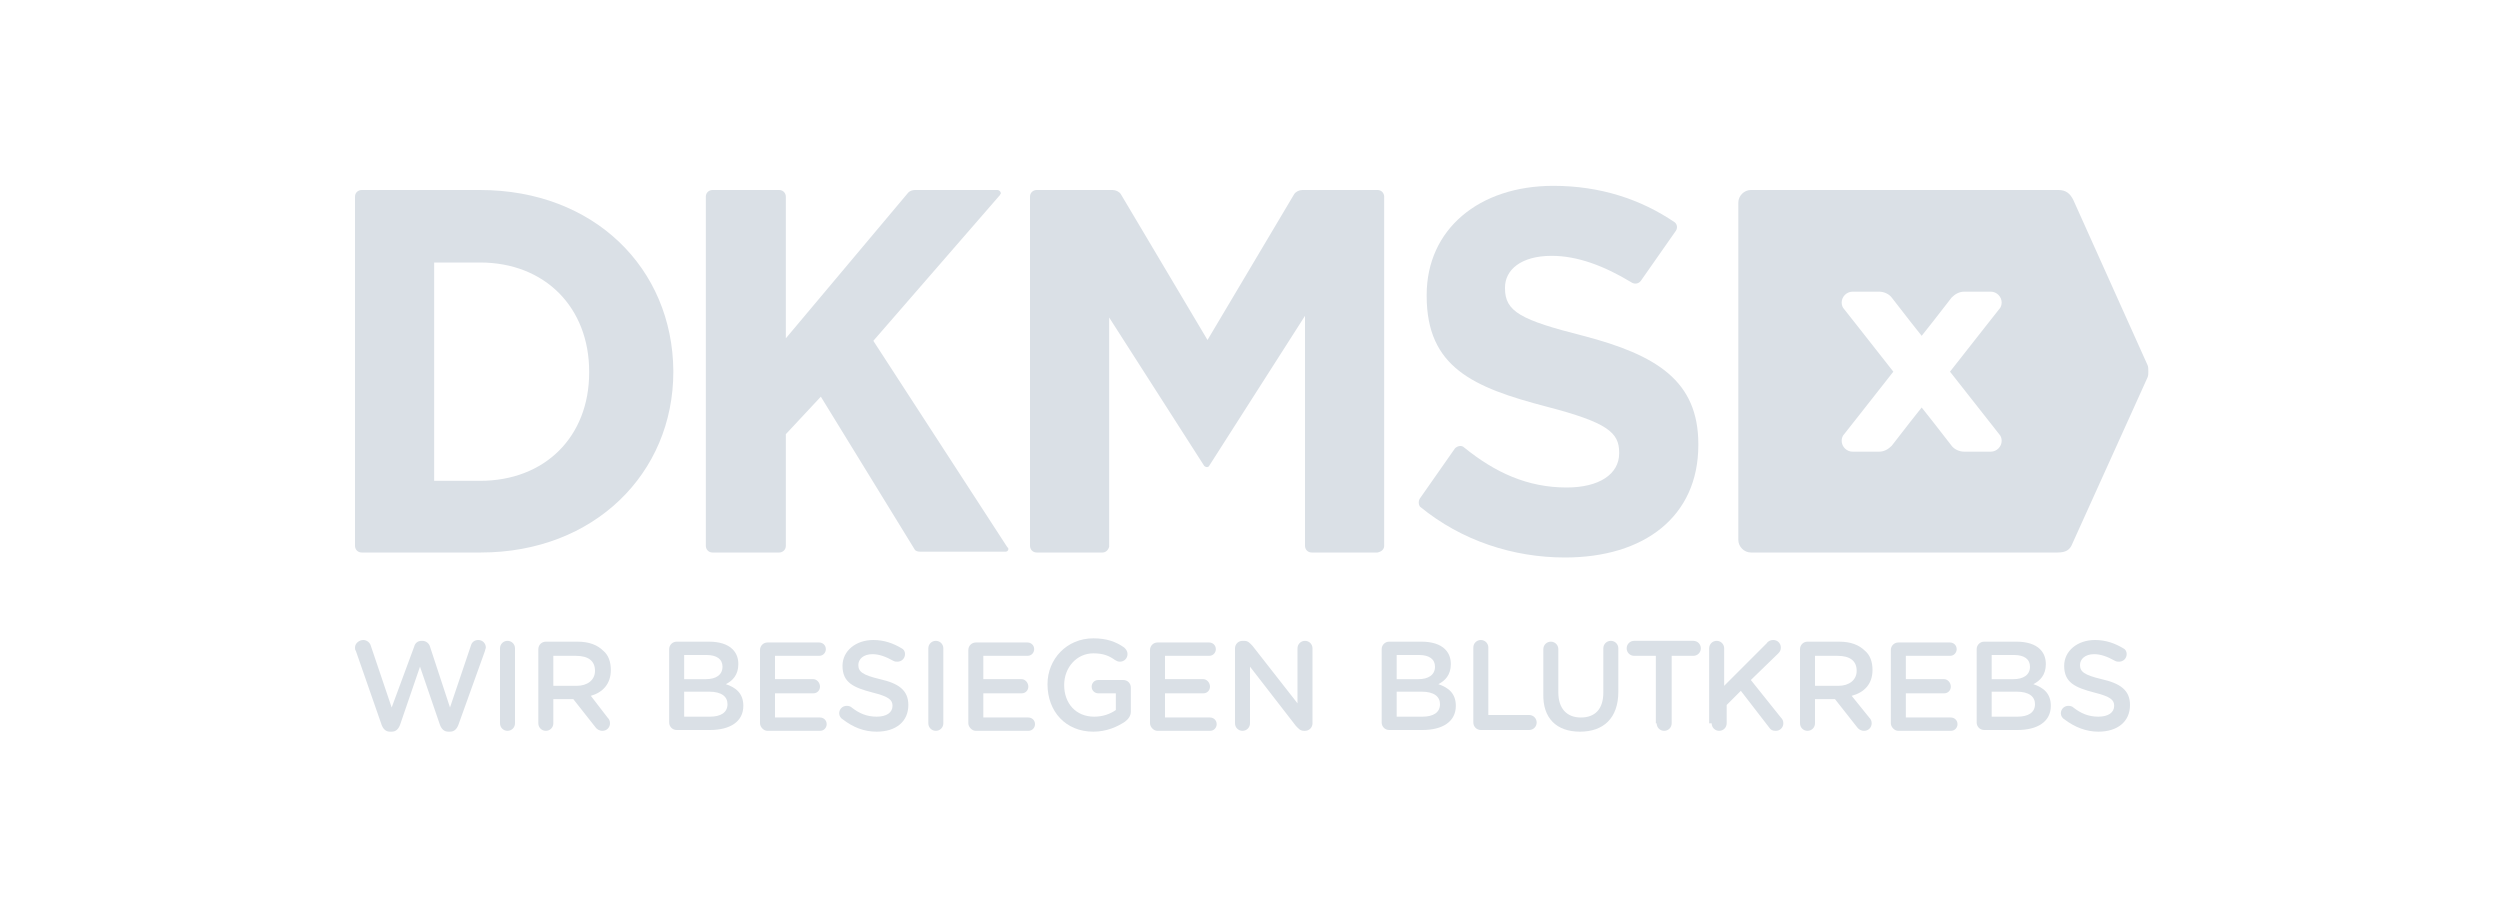 <?xml version="1.0" encoding="utf-8"?>
<!-- Generator: Adobe Illustrator 25.2.3, SVG Export Plug-In . SVG Version: 6.00 Build 0)  -->
<svg version="1.1" id="Ebene_1" xmlns="http://www.w3.org/2000/svg" xmlns:xlink="http://www.w3.org/1999/xlink" x="0px" y="0px"
	 viewBox="0 0 300 110.1" style="enable-background:new 0 0 300 110.1;" xml:space="preserve">
<style type="text/css">
	.st0{fill:#DAE0E6;}
</style>
<g>
	<path class="st0" d="M203.8,53.4v-0.1c0-7.6-5-10.7-13.8-13c-7.5-1.9-9.4-2.9-9.4-5.7v-0.1c0-2.1,1.9-3.8,5.6-3.8
		c3.1,0,6.3,1.2,9.6,3.2l0,0c0.3,0.2,0.8,0.2,1.1-0.2c0,0,0,0,0,0l4.2-6c0.2-0.3,0.2-0.7-0.1-1c-4.1-2.8-9-4.4-14.6-4.4
		c-8.9,0-15.2,5.2-15.2,13.1v0.1c0,8.6,5.6,11,14.4,13.3c7.3,1.9,8.7,3.1,8.7,5.5v0.1c0,2.5-2.4,4.1-6.3,4.1
		c-4.7,0-8.6-1.8-12.3-4.8l0,0c-0.3-0.3-0.8-0.2-1.1,0.1l-4.2,6h0c-0.2,0.3-0.2,0.7,0,1c5,4.1,11.2,6.1,17.4,6.1
		C197.3,66.9,203.8,62,203.8,53.4"/>
	<path class="st0" d="M166.1,65.5C166.1,65.5,166.1,65.5,166.1,65.5l0-41.9c0,0,0,0,0,0c0-0.4-0.3-0.8-0.8-0.8h-9
		c-0.4,0-0.8,0.2-1,0.5l0,0l-10.4,17.5l-10.4-17.5c-0.2-0.3-0.6-0.5-1-0.5h-9.1c-0.4,0-0.8,0.3-0.8,0.8c0,0,0,0,0,0v41.9
		c0,0.4,0.3,0.8,0.8,0.8h7.9c0.4,0,0.7-0.3,0.8-0.7V38.1l11.4,17.8c0.2,0.2,0.5,0.2,0.6,0l11.5-18v27.6c0,0.4,0.3,0.8,0.8,0.8h7.9
		C165.8,66.2,166.1,65.9,166.1,65.5"/>
	<path class="st0" d="M121,65.9c0-0.1,0-0.2-0.1-0.2l-16.1-24.8L120,23.4c0,0,0,0,0,0c0-0.1,0.1-0.1,0.1-0.2c0-0.2-0.2-0.4-0.4-0.4
		v0h-9.9c-0.3,0-0.6,0.1-0.8,0.3L94.3,40.6V23.6c0,0,0,0,0,0c0-0.4-0.3-0.8-0.8-0.8h-8c-0.4,0-0.8,0.3-0.8,0.8c0,0,0,0,0,0v41.9
		c0,0,0,0,0,0c0,0.4,0.3,0.8,0.8,0.8h8c0.4,0,0.8-0.3,0.8-0.8c0,0,0,0,0,0V53v-0.9l4.2-4.5L109.8,66c0,0,0,0,0,0
		c0.1,0.1,0.3,0.2,0.6,0.2h10.3C120.8,66.2,121,66.1,121,65.9"/>
	<path class="st0" d="M57.6,22.8H43.4c-0.4,0-0.8,0.3-0.8,0.8v41.9h0c0,0.4,0.3,0.8,0.8,0.8c0,0,0,0,0,0h14.3
		c13.6,0,23.1-9.5,23.1-21.7v-0.1C80.7,32.2,71.3,22.8,57.6,22.8z M70.7,44.7c0,7.7-5.3,13-13.1,13h-5.5V31.5h5.5
		c7.8,0,13.1,5.4,13.1,13.1V44.7z"/>
	<path class="st0" d="M45.8,87c0.2,0.5,0.5,0.8,1,0.8H47c0.5,0,0.8-0.3,1-0.8l2.4-7l2.4,7c0.2,0.5,0.5,0.8,1,0.8h0.2
		c0.5,0,0.8-0.3,1-0.8l3.2-8.9c0-0.1,0.1-0.3,0.1-0.4c0-0.5-0.4-0.9-0.9-0.9c-0.5,0-0.8,0.3-0.9,0.7l-2.5,7.4l-2.4-7.3
		c-0.1-0.4-0.5-0.7-0.9-0.7h-0.1c-0.5,0-0.8,0.3-0.9,0.7L47,84.9l-2.5-7.4c-0.1-0.4-0.5-0.7-0.9-0.7c-0.5,0-1,0.4-1,0.9
		c0,0.1,0,0.3,0.1,0.4L45.8,87z"/>
	<path class="st0" d="M60,86.8c0,0.5,0.4,0.9,0.9,0.9c0.5,0,0.9-0.4,0.9-0.9v-9c0-0.5-0.4-0.9-0.9-0.9c-0.5,0-0.9,0.4-0.9,0.9V86.8z
		"/>
	<path class="st0" d="M73.3,80.4L73.3,80.4c0-1-0.3-1.8-0.9-2.3c-0.7-0.7-1.7-1.1-3.1-1.1h-3.8c-0.5,0-0.9,0.4-0.9,0.9v8.9
		c0,0.5,0.4,0.9,0.9,0.9c0.5,0,0.9-0.4,0.9-0.9v-2.9h2.4l2.6,3.3c0.2,0.3,0.5,0.5,0.9,0.5c0.5,0,0.9-0.4,0.9-0.9
		c0-0.3-0.1-0.5-0.3-0.7l-2-2.6C72.3,83.1,73.3,82.1,73.3,80.4z M71.4,80.5c0,1.1-0.9,1.8-2.2,1.8h-2.8v-3.6h2.7
		C70.6,78.7,71.4,79.3,71.4,80.5L71.4,80.5z"/>
	<path class="st0" d="M87.1,82.1c0.8-0.4,1.5-1.1,1.5-2.4v0c0-0.7-0.2-1.3-0.7-1.8c-0.6-0.6-1.6-0.9-2.8-0.9h-3.9
		c-0.5,0-0.9,0.4-0.9,0.9v8.8c0,0.5,0.4,0.9,0.9,0.9h4c2.4,0,4-1,4-2.9v0C89.2,83.2,88.3,82.5,87.1,82.1z M82.1,78.6h2.7
		c1.2,0,1.9,0.5,1.9,1.4v0c0,1-0.8,1.5-2,1.5h-2.6V78.6z M87.3,84.5c0,1-0.8,1.5-2.1,1.5h-3.1V83h3C86.6,83,87.3,83.6,87.3,84.5
		L87.3,84.5z"/>
	<path class="st0" d="M92.1,87.7h6.3c0.5,0,0.8-0.4,0.8-0.8c0-0.5-0.4-0.8-0.8-0.8h-5.4v-2.9h4.6c0.5,0,0.8-0.4,0.8-0.8
		c0-0.5-0.4-0.9-0.8-0.9h-4.6v-2.8h5.3c0.5,0,0.8-0.4,0.8-0.8c0-0.5-0.4-0.8-0.8-0.8h-6.2c-0.5,0-0.9,0.4-0.9,0.9v8.8
		C91.2,87.2,91.6,87.7,92.1,87.7"/>
	<path class="st0" d="M105.2,87.8c2.3,0,3.8-1.2,3.8-3.2v0c0-1.8-1.2-2.6-3.4-3.1c-2.1-0.5-2.6-0.9-2.6-1.7v0c0-0.7,0.6-1.3,1.7-1.3
		c0.8,0,1.6,0.3,2.5,0.8c0.2,0.1,0.3,0.1,0.5,0.1c0.5,0,0.9-0.4,0.9-0.9c0-0.4-0.2-0.6-0.4-0.7c-1-0.6-2.1-1-3.4-1
		c-2.1,0-3.7,1.3-3.7,3.1v0c0,2,1.3,2.6,3.6,3.2c2,0.5,2.4,0.9,2.4,1.6v0c0,0.8-0.7,1.3-1.9,1.3c-1.2,0-2.1-0.4-3-1.1
		c-0.1-0.1-0.3-0.2-0.6-0.2c-0.5,0-0.9,0.4-0.9,0.9c0,0.3,0.2,0.6,0.4,0.7C102.4,87.3,103.7,87.8,105.2,87.8"/>
	<path class="st0" d="M111.4,86.8c0,0.5,0.4,0.9,0.9,0.9c0.5,0,0.9-0.4,0.9-0.9v-9c0-0.5-0.4-0.9-0.9-0.9c-0.5,0-0.9,0.4-0.9,0.9
		V86.8z"/>
	<path class="st0" d="M117.1,87.7h6.3c0.5,0,0.8-0.4,0.8-0.8c0-0.5-0.4-0.8-0.8-0.8h-5.4v-2.9h4.6c0.5,0,0.8-0.4,0.8-0.8
		c0-0.5-0.4-0.9-0.8-0.9h-4.6v-2.8h5.3c0.5,0,0.8-0.4,0.8-0.8c0-0.5-0.4-0.8-0.8-0.8h-6.2c-0.5,0-0.9,0.4-0.9,0.9v8.8
		C116.2,87.2,116.6,87.7,117.1,87.7"/>
	<path class="st0" d="M131.2,87.8c1.6,0,2.9-0.6,3.8-1.2c0.4-0.3,0.7-0.7,0.7-1.2v-2.9c0-0.5-0.4-0.9-0.9-0.9h-3
		c-0.5,0-0.8,0.4-0.8,0.8c0,0.5,0.4,0.8,0.8,0.8h2.1v2c-0.7,0.5-1.6,0.8-2.6,0.8c-2.2,0-3.6-1.6-3.6-3.8v0c0-2.1,1.5-3.8,3.5-3.8
		c1.2,0,1.9,0.3,2.6,0.8c0.2,0.1,0.3,0.2,0.6,0.2c0.5,0,0.9-0.4,0.9-0.9c0-0.4-0.2-0.6-0.4-0.8c-1-0.7-2.1-1.1-3.7-1.1
		c-3.2,0-5.5,2.5-5.5,5.5v0C125.7,85.4,127.9,87.8,131.2,87.8"/>
	<path class="st0" d="M138.9,87.7h6.3c0.5,0,0.8-0.4,0.8-0.8c0-0.5-0.4-0.8-0.8-0.8h-5.4v-2.9h4.6c0.5,0,0.8-0.4,0.8-0.8
		c0-0.5-0.4-0.9-0.8-0.9h-4.6v-2.8h5.3c0.5,0,0.8-0.4,0.8-0.8c0-0.5-0.4-0.8-0.8-0.8h-6.2c-0.5,0-0.9,0.4-0.9,0.9v8.8
		C138,87.2,138.4,87.7,138.9,87.7"/>
	<path class="st0" d="M148.2,86.8c0,0.5,0.4,0.9,0.9,0.9c0.5,0,0.9-0.4,0.9-0.9V80l5.5,7.1c0.3,0.3,0.5,0.6,1,0.6h0.1
		c0.5,0,0.9-0.4,0.9-0.9v-9c0-0.5-0.4-0.9-0.9-0.9c-0.5,0-0.9,0.4-0.9,0.9v6.6l-5.4-6.9c-0.3-0.3-0.5-0.6-1-0.6h-0.2
		c-0.5,0-0.9,0.4-0.9,0.9V86.8z"/>
	<path class="st0" d="M172.6,82.1c0.8-0.4,1.5-1.1,1.5-2.4v0c0-0.7-0.2-1.3-0.7-1.8c-0.6-0.6-1.6-0.9-2.8-0.9h-3.9
		c-0.5,0-0.9,0.4-0.9,0.9v8.8c0,0.5,0.4,0.9,0.9,0.9h4c2.4,0,4-1,4-2.9v0C174.7,83.2,173.8,82.5,172.6,82.1z M167.6,78.6h2.7
		c1.2,0,1.9,0.5,1.9,1.4v0c0,1-0.8,1.5-2,1.5h-2.6V78.6z M172.8,84.5c0,1-0.8,1.5-2.1,1.5h-3.1V83h3C172.1,83,172.8,83.6,172.8,84.5
		L172.8,84.5z"/>
	<path class="st0" d="M176.8,86.7c0,0.5,0.4,0.9,0.9,0.9h5.8c0.5,0,0.9-0.4,0.9-0.9c0-0.5-0.4-0.9-0.9-0.9h-4.9v-8.1
		c0-0.5-0.4-0.9-0.9-0.9c-0.5,0-0.9,0.4-0.9,0.9V86.7z"/>
	<path class="st0" d="M189.6,87.8c2.8,0,4.6-1.6,4.6-4.8v-5.2c0-0.5-0.4-0.9-0.9-0.9c-0.5,0-0.9,0.4-0.9,0.9v5.3c0,2-1,3-2.7,3
		c-1.7,0-2.7-1.1-2.7-3v-5.2c0-0.5-0.4-0.9-0.9-0.9c-0.5,0-0.9,0.4-0.9,0.9v5.3C185.1,86.2,186.8,87.8,189.6,87.8"/>
	<path class="st0" d="M198.8,86.8c0,0.5,0.4,0.9,0.9,0.9s0.9-0.4,0.9-0.9v-8.1h2.6c0.5,0,0.9-0.4,0.9-0.9c0-0.5-0.4-0.9-0.9-0.9
		h-7.1c-0.5,0-0.9,0.4-0.9,0.9c0,0.5,0.4,0.9,0.9,0.9h2.6V86.8z"/>
	<path class="st0" d="M205.4,86.8c0,0.5,0.4,0.9,0.9,0.9c0.5,0,0.9-0.4,0.9-0.9v-2.2l1.7-1.7l3.4,4.4c0.2,0.3,0.4,0.4,0.8,0.4
		c0.5,0,0.9-0.4,0.9-0.9c0-0.3-0.1-0.5-0.3-0.7l-3.6-4.5l3.3-3.2c0.2-0.2,0.3-0.4,0.3-0.7c0-0.5-0.4-0.9-0.9-0.9
		c-0.3,0-0.6,0.1-0.8,0.4l-5.1,5.1v-4.5c0-0.5-0.4-0.9-0.9-0.9c-0.5,0-0.9,0.4-0.9,0.9V86.8z"/>
	<path class="st0" d="M224.7,80.4L224.7,80.4c0-1-0.3-1.8-0.9-2.3c-0.7-0.7-1.7-1.1-3.1-1.1h-3.8c-0.5,0-0.9,0.4-0.9,0.9v8.9
		c0,0.5,0.4,0.9,0.9,0.9c0.5,0,0.9-0.4,0.9-0.9v-2.9h2.4l2.6,3.3c0.2,0.3,0.5,0.5,0.9,0.5c0.5,0,0.9-0.4,0.9-0.9
		c0-0.3-0.1-0.5-0.3-0.7l-2.1-2.6C223.7,83.1,224.7,82.1,224.7,80.4z M222.8,80.5c0,1.1-0.9,1.8-2.2,1.8h-2.8v-3.6h2.7
		C222,78.7,222.8,79.3,222.8,80.5L222.8,80.5z"/>
	<path class="st0" d="M227.8,87.7h6.3c0.5,0,0.8-0.4,0.8-0.8c0-0.5-0.4-0.8-0.8-0.8h-5.4v-2.9h4.6c0.5,0,0.8-0.4,0.8-0.8
		c0-0.5-0.4-0.9-0.8-0.9h-4.6v-2.8h5.3c0.5,0,0.8-0.4,0.8-0.8c0-0.5-0.4-0.8-0.8-0.8h-6.2c-0.5,0-0.9,0.4-0.9,0.9v8.8
		C226.9,87.2,227.3,87.7,227.8,87.7"/>
	<path class="st0" d="M244,82.1c0.8-0.4,1.5-1.1,1.5-2.4v0c0-0.7-0.2-1.3-0.7-1.8c-0.6-0.6-1.6-0.9-2.8-0.9h-3.9
		c-0.5,0-0.9,0.4-0.9,0.9v8.8c0,0.5,0.4,0.9,0.9,0.9h4c2.4,0,4-1,4-2.9v0C246.1,83.2,245.2,82.5,244,82.1z M239,78.6h2.7
		c1.2,0,1.9,0.5,1.9,1.4v0c0,1-0.8,1.5-2,1.5H239V78.6z M244.2,84.5c0,1-0.8,1.5-2.1,1.5H239V83h3C243.5,83,244.2,83.6,244.2,84.5
		L244.2,84.5z"/>
	<path class="st0" d="M251.8,87.8c2.3,0,3.8-1.2,3.8-3.2v0c0-1.8-1.2-2.6-3.4-3.1c-2.1-0.5-2.6-0.9-2.6-1.7v0c0-0.7,0.6-1.3,1.7-1.3
		c0.8,0,1.6,0.3,2.5,0.8c0.2,0.1,0.3,0.1,0.5,0.1c0.5,0,0.9-0.4,0.9-0.9c0-0.4-0.2-0.6-0.4-0.7c-1-0.6-2.1-1-3.4-1
		c-2.1,0-3.7,1.3-3.7,3.1v0c0,2,1.3,2.6,3.6,3.2c2,0.5,2.4,0.9,2.4,1.6v0c0,0.8-0.7,1.3-1.9,1.3c-1.2,0-2.1-0.4-3-1.1
		c-0.1-0.1-0.3-0.2-0.6-0.2c-0.5,0-0.9,0.4-0.9,0.9c0,0.3,0.2,0.6,0.4,0.7C249,87.3,250.4,87.8,251.8,87.8"/>
	<path class="st0" d="M257.7,43.8l-8.9-19.8c-0.4-0.8-0.9-1.2-1.8-1.2l-36.9,0c-0.8,0-1.5,0.7-1.5,1.5v40.5c0,0.8,0.7,1.5,1.5,1.5
		h36.8c1,0,1.5-0.3,1.8-1.1l9-19.9c0.1-0.2,0.1-0.5,0.1-0.7C257.8,44.3,257.8,44,257.7,43.8z M239.9,52.1c0.2,0.2,0.3,0.5,0.3,0.8
		c0,0.7-0.6,1.3-1.3,1.3h-3.2c-0.6,0-1.2-0.3-1.5-0.7c-0.1-0.1-1.6-2.1-3.6-4.6c-2,2.5-3.5,4.5-3.6,4.6c-0.4,0.4-0.9,0.7-1.5,0.7
		h-3.2c-0.7,0-1.3-0.6-1.3-1.3c0-0.3,0.1-0.6,0.3-0.8c0.1-0.1,2.9-3.7,5.9-7.5c-3-3.8-5.8-7.4-5.9-7.5c-0.2-0.2-0.3-0.5-0.3-0.8
		c0-0.7,0.6-1.3,1.3-1.3h3.2c0.6,0,1.2,0.3,1.5,0.7c0.1,0.1,1.6,2.1,3.6,4.6c2-2.5,3.5-4.5,3.6-4.6c0.4-0.4,0.9-0.7,1.5-0.7h3.2
		c0.7,0,1.3,0.6,1.3,1.3c0,0.3-0.1,0.6-0.3,0.8c-0.1,0.1-2.9,3.7-5.9,7.5L239.9,52.1z"/>
</g>
</svg>

